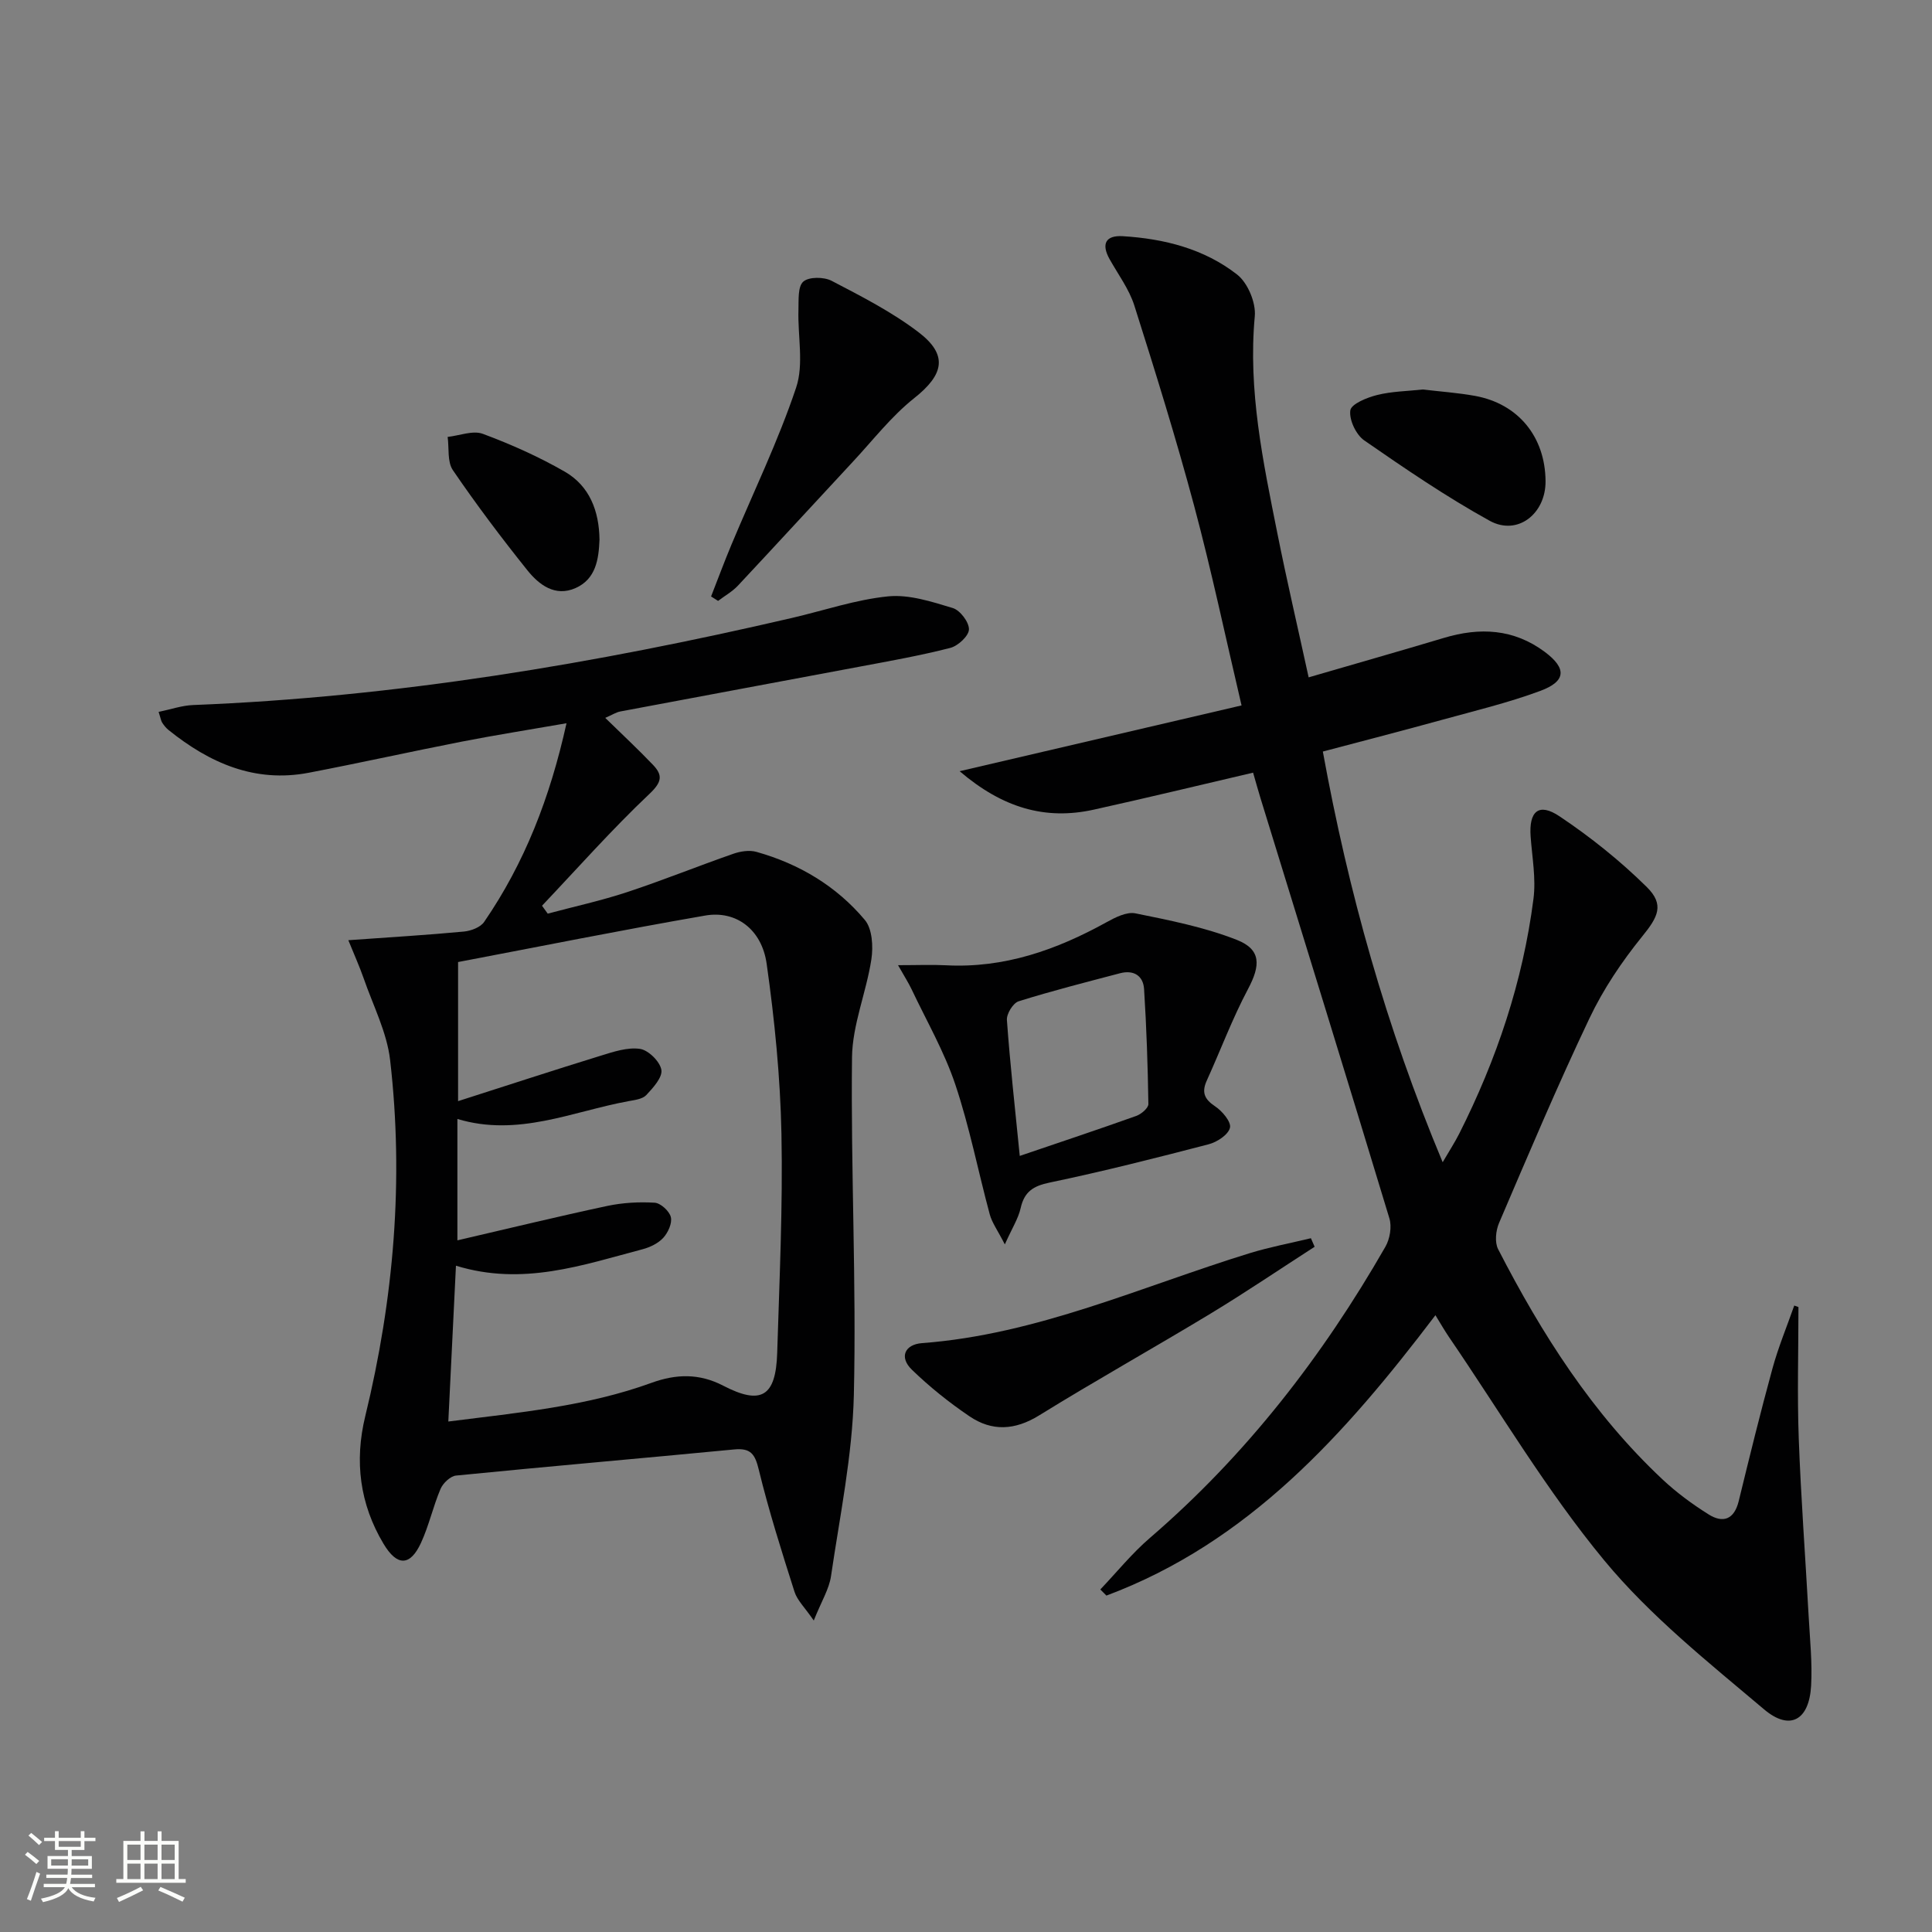 <svg enable-background="new 0 0 400 400" viewBox="0 0 400 400" xmlns="http://www.w3.org/2000/svg"><rect x="0" y="0" width="400" height="400" fill="#808080" stroke="none"/><path d="m5.17 384 .55-.58c.85.61 1.65 1.24 2.4 1.87l-.59.64c-.83-.73-1.62-1.38-2.36-1.93m1.22 9.53-.82-.34c.71-1.76 1.37-3.64 1.98-5.63.24.13.5.25.76.36-.6 1.67-1.24 3.54-1.92 5.61m-.5-13.5.57-.54c.56.44 1.31 1.06 2.26 1.87l-.64.64c-.68-.66-1.41-1.32-2.19-1.97m3.25.46h2.24v-1.36h.77v1.36h4.57v-1.36h.76v1.36h2.28v.69h-2.28v1.84h-2.64v1.26h4.18v2.64h-4.21c0 .45-.02.86-.05 1.21h4.32v.69h-4.38c-.04.34-.1.75-.19 1.22h5.15v.69h-4.82c.87 1.19 2.51 1.92 4.93 2.19-.17.31-.3.57-.37.76-2.77-.49-4.52-1.41-5.26-2.76-.56 1.26-2.3 2.23-5.24 2.9-.12-.24-.26-.48-.43-.72 2.73-.55 4.38-1.34 4.96-2.38h-4.38v-.69h4.65c.1-.38.17-.79.21-1.22h-4.32v-.69h4.4c.03-.34.05-.75.05-1.21h-4.2v-2.64h4.23v-1.26h-2.69v-1.84h-2.24zm1.46 4.46v1.29h3.45c.01-.4.02-.57.01-.53v-.32-.45h-3.46zm1.55-2.59h4.57v-1.19h-4.57zm6.11 2.59h-3.42v.77c-.01.19-.01.37-.02.53h3.44z" fill="#fbfcfa"/><path d="m32.63 379.16h.82v1.98h3.54v7.89h1.46v.78h-14.37v-.78h1.46v-7.89h3.55v-1.98h.82v1.98h2.73v-1.98zm-3.49 11.48.5.73c-1.61.82-3.28 1.63-5 2.41-.13-.27-.28-.55-.44-.82 1.75-.72 3.4-1.49 4.94-2.32m-2.78-5.55h2.73v-3.18h-2.73zm0 3.95h2.73v-3.2h-2.73zm3.54-3.95h2.73v-3.18h-2.73zm0 3.95h2.73v-3.2h-2.73zm7.89 4.68c-1.84-.92-3.51-1.7-5.02-2.32l.45-.73c1.89.8 3.57 1.55 5.04 2.23zm-1.62-11.81h-2.73v3.18h2.73zm-2.73 7.13h2.73v-3.2h-2.73z" fill="#fbfcfa"/><g fill="#010102"><path d="m372.35 270.61c0 9.05-.27 18.11.06 27.15.45 12.28 1.37 24.54 2.05 36.82.26 4.81.78 9.64.51 14.43-.39 7.12-4.37 9.43-9.73 4.9-11.53-9.74-23.57-19.32-33.11-30.86-11.91-14.41-21.53-30.71-32.12-46.21-.9-1.32-1.7-2.72-2.82-4.54-18.67 24.59-38.66 47.03-68.12 58.05-.42-.42-.84-.84-1.26-1.27 3.41-3.58 6.55-7.48 10.29-10.69 19.91-17.14 35.72-37.57 48.73-60.26.93-1.62 1.36-4.14.83-5.88-8.79-29.05-17.77-58.04-26.7-87.04-.48-1.57-.92-3.15-1.52-5.24-11.13 2.6-22.04 5.24-32.99 7.66-10.08 2.23-18.9-.39-27.77-7.96 20.02-4.67 38.87-9.07 58.37-13.62-3.36-14.3-6.22-27.89-9.81-41.3-3.73-13.93-8.02-27.72-12.38-41.47-1.08-3.41-3.36-6.46-5.14-9.64-1.76-3.16-.79-4.95 2.73-4.74 8.59.52 16.88 2.62 23.69 7.95 2.2 1.72 3.91 5.82 3.65 8.63-1.42 15.34 1.71 30.1 4.67 44.91 1.94 9.72 4.2 19.38 6.48 29.85 9.67-2.82 18.86-5.43 28.01-8.17 7.43-2.23 14.45-1.89 20.87 2.89 4.56 3.4 4.48 6.09-.94 8.09-6.66 2.47-13.62 4.13-20.49 6.03-7.97 2.2-15.98 4.26-24.51 6.52 5.28 28.99 13.07 56.97 24.81 85.03 1.4-2.4 2.5-4.09 3.41-5.88 7.77-15.39 13.2-31.56 15.39-48.67.54-4.2-.28-8.59-.59-12.88-.38-5.23 1.67-7.08 5.97-4.2 6.42 4.29 12.56 9.21 18.06 14.63 3.75 3.7 2.32 6.24-.94 10.26-4.21 5.2-8.05 10.91-10.91 16.94-6.63 13.94-12.64 28.18-18.72 42.38-.68 1.58-.92 4-.19 5.42 9.02 17.54 19.53 34.07 34.05 47.68 2.89 2.71 6.15 5.11 9.51 7.22 3 1.89 5.31 1.08 6.25-2.73 2.24-9.18 4.49-18.36 6.99-27.47 1.21-4.42 2.99-8.69 4.51-13.03.29.1.58.2.87.31z"/><path d="m72.12 194.66c8.83-.63 16.38-1.08 23.91-1.79 1.48-.14 3.44-.87 4.21-2 8.36-12.18 13.62-25.66 17.05-41.13-7.79 1.36-14.75 2.45-21.65 3.8-10.59 2.07-21.12 4.42-31.72 6.45-11.18 2.14-20.55-2.03-29.04-8.86-.51-.41-.94-.96-1.3-1.51-.25-.39-.31-.9-.74-2.23 2.49-.51 4.81-1.33 7.15-1.42 41.98-1.65 83.18-8.55 124.01-18.04 6.63-1.54 13.18-3.79 19.88-4.46 4.36-.43 9.05 1.11 13.39 2.42 1.51.46 3.38 2.92 3.34 4.43-.04 1.35-2.26 3.41-3.86 3.82-6.23 1.6-12.58 2.72-18.91 3.91-16.46 3.1-32.94 6.14-49.4 9.25-.9.17-1.73.72-3.13 1.33 3.55 3.47 6.82 6.51 9.9 9.74 2 2.11 1.87 3.51-.7 5.95-7.79 7.36-14.91 15.42-22.29 23.2.39.55.79 1.09 1.18 1.64 5.49-1.47 11.06-2.68 16.45-4.46 7.39-2.44 14.61-5.37 21.96-7.93 1.48-.52 3.34-.81 4.8-.4 8.85 2.48 16.57 7.09 22.45 14.1 1.54 1.84 1.75 5.5 1.35 8.14-1.04 6.83-3.93 13.53-4.01 20.31-.27 23.3.93 46.63.38 69.92-.3 12.53-2.9 25.02-4.73 37.49-.39 2.67-1.96 5.16-3.57 9.18-1.86-2.71-3.42-4.17-3.99-5.96-2.66-8.36-5.32-16.74-7.39-25.26-.78-3.22-1.65-4.53-5.09-4.2-19.19 1.85-38.4 3.5-57.59 5.41-1.18.12-2.7 1.57-3.21 2.76-1.55 3.65-2.4 7.61-4.06 11.2-2.25 4.84-4.94 4.84-7.73.19-4.95-8.26-6.06-17.14-3.8-26.43 5.91-24.3 8.02-48.9 5.15-73.75-.67-5.77-3.53-11.29-5.47-16.9-.9-2.57-2.03-5.06-3.18-7.91zm22.58 62.14c10.74-2.49 20.84-4.95 31.01-7.12 3.2-.68 6.58-.87 9.84-.67 1.23.08 3.03 1.73 3.34 2.97.31 1.26-.57 3.2-1.55 4.28-1.05 1.15-2.74 1.97-4.29 2.38-12.45 3.28-24.81 7.67-38.65 3.41-.53 10.87-1.04 21.21-1.58 32.26 14.72-1.86 28.72-3.16 42.04-8 5.14-1.87 9.92-1.99 14.87.58 7.87 4.08 10.9 2.27 11.18-6.77.46-15.13 1.18-30.27.88-45.39-.24-11.75-1.41-23.53-3.06-35.18-1.01-7.16-6.36-11.09-12.69-10-17.11 2.96-34.14 6.39-51.2 9.63v28.8c10.32-3.3 19.89-6.44 29.51-9.4 2.65-.82 5.56-1.8 8.16-1.42 1.74.26 4.13 2.62 4.42 4.34.26 1.55-1.72 3.73-3.13 5.23-.8.84-2.42 1.02-3.72 1.26-11.61 2.14-22.84 7.45-35.38 3.68z"/><path d="m185.93 199.83c4.05 0 6.99-.13 9.91.02 12.05.64 22.86-3.17 33.21-8.89 1.83-1.01 4.2-2.23 6.03-1.86 7.09 1.44 14.3 2.86 20.99 5.49 5.09 2.01 4.91 5.3 2.32 10.18-3.24 6.1-5.67 12.63-8.53 18.93-1.1 2.41-.55 3.85 1.71 5.35 1.47.97 3.38 3.24 3.08 4.44-.35 1.45-2.67 2.97-4.41 3.42-10.91 2.84-21.86 5.62-32.89 7.92-3.44.71-5.27 1.89-6.04 5.31-.48 2.14-1.75 4.1-3.27 7.5-1.5-2.93-2.65-4.48-3.12-6.21-2.42-8.96-4.19-18.13-7.14-26.91-2.28-6.81-5.95-13.16-9.04-19.69-.66-1.38-1.5-2.69-2.81-5zm25.2 39.49c8.53-2.9 16.36-5.51 24.12-8.28 1.04-.37 2.52-1.63 2.51-2.46-.12-7.94-.39-15.87-.89-23.79-.18-2.82-2.19-4.02-4.98-3.29-7.03 1.85-14.08 3.64-21 5.81-1.14.36-2.52 2.6-2.42 3.88.65 9.06 1.66 18.09 2.66 28.13z"/><path d="m147.22 123.49c1.4-3.56 2.72-7.15 4.2-10.68 4.53-10.84 9.69-21.46 13.41-32.56 1.63-4.86.31-10.69.48-16.08.06-2.03-.16-4.83 1-5.86s4.28-1 5.87-.17c6.16 3.21 12.44 6.42 17.94 10.6 6.27 4.76 5.28 8.84-.84 13.69-4.75 3.77-8.57 8.74-12.75 13.22-7.93 8.52-15.79 17.1-23.74 25.59-1.17 1.25-2.74 2.12-4.12 3.17-.48-.3-.96-.61-1.45-.92z"/><path d="m272.18 258.13c-7.16 4.61-14.22 9.4-21.5 13.81-11.79 7.14-23.83 13.86-35.55 21.11-5.02 3.1-9.76 3.33-14.41.18-4.22-2.86-8.27-6.1-11.93-9.65-2.68-2.6-1.45-5.23 2.1-5.5 23.86-1.79 45.44-11.72 67.87-18.63 4.14-1.27 8.43-2.07 12.65-3.09.25.58.51 1.18.77 1.77z"/><path d="m294.57 80.64c3.61.43 7.27.68 10.85 1.33 8.93 1.64 14.49 8.46 14.57 17.63.06 6.79-5.82 11.41-11.59 8.21-8.98-4.96-17.5-10.78-25.95-16.63-1.7-1.18-3.16-4.27-2.88-6.22.19-1.33 3.46-2.66 5.56-3.18 3.03-.76 6.24-.79 9.44-1.14z"/><path d="m124.12 111.72c-.16 4.06-.74 8.17-4.97 10.04-4.22 1.86-7.55-.68-9.97-3.7-5.38-6.72-10.57-13.61-15.42-20.72-1.18-1.73-.76-4.56-1.08-6.88 2.45-.27 5.22-1.4 7.28-.64 5.84 2.17 11.61 4.75 17 7.85 5.12 2.97 7.08 8.14 7.16 14.05z"/></g></svg>
